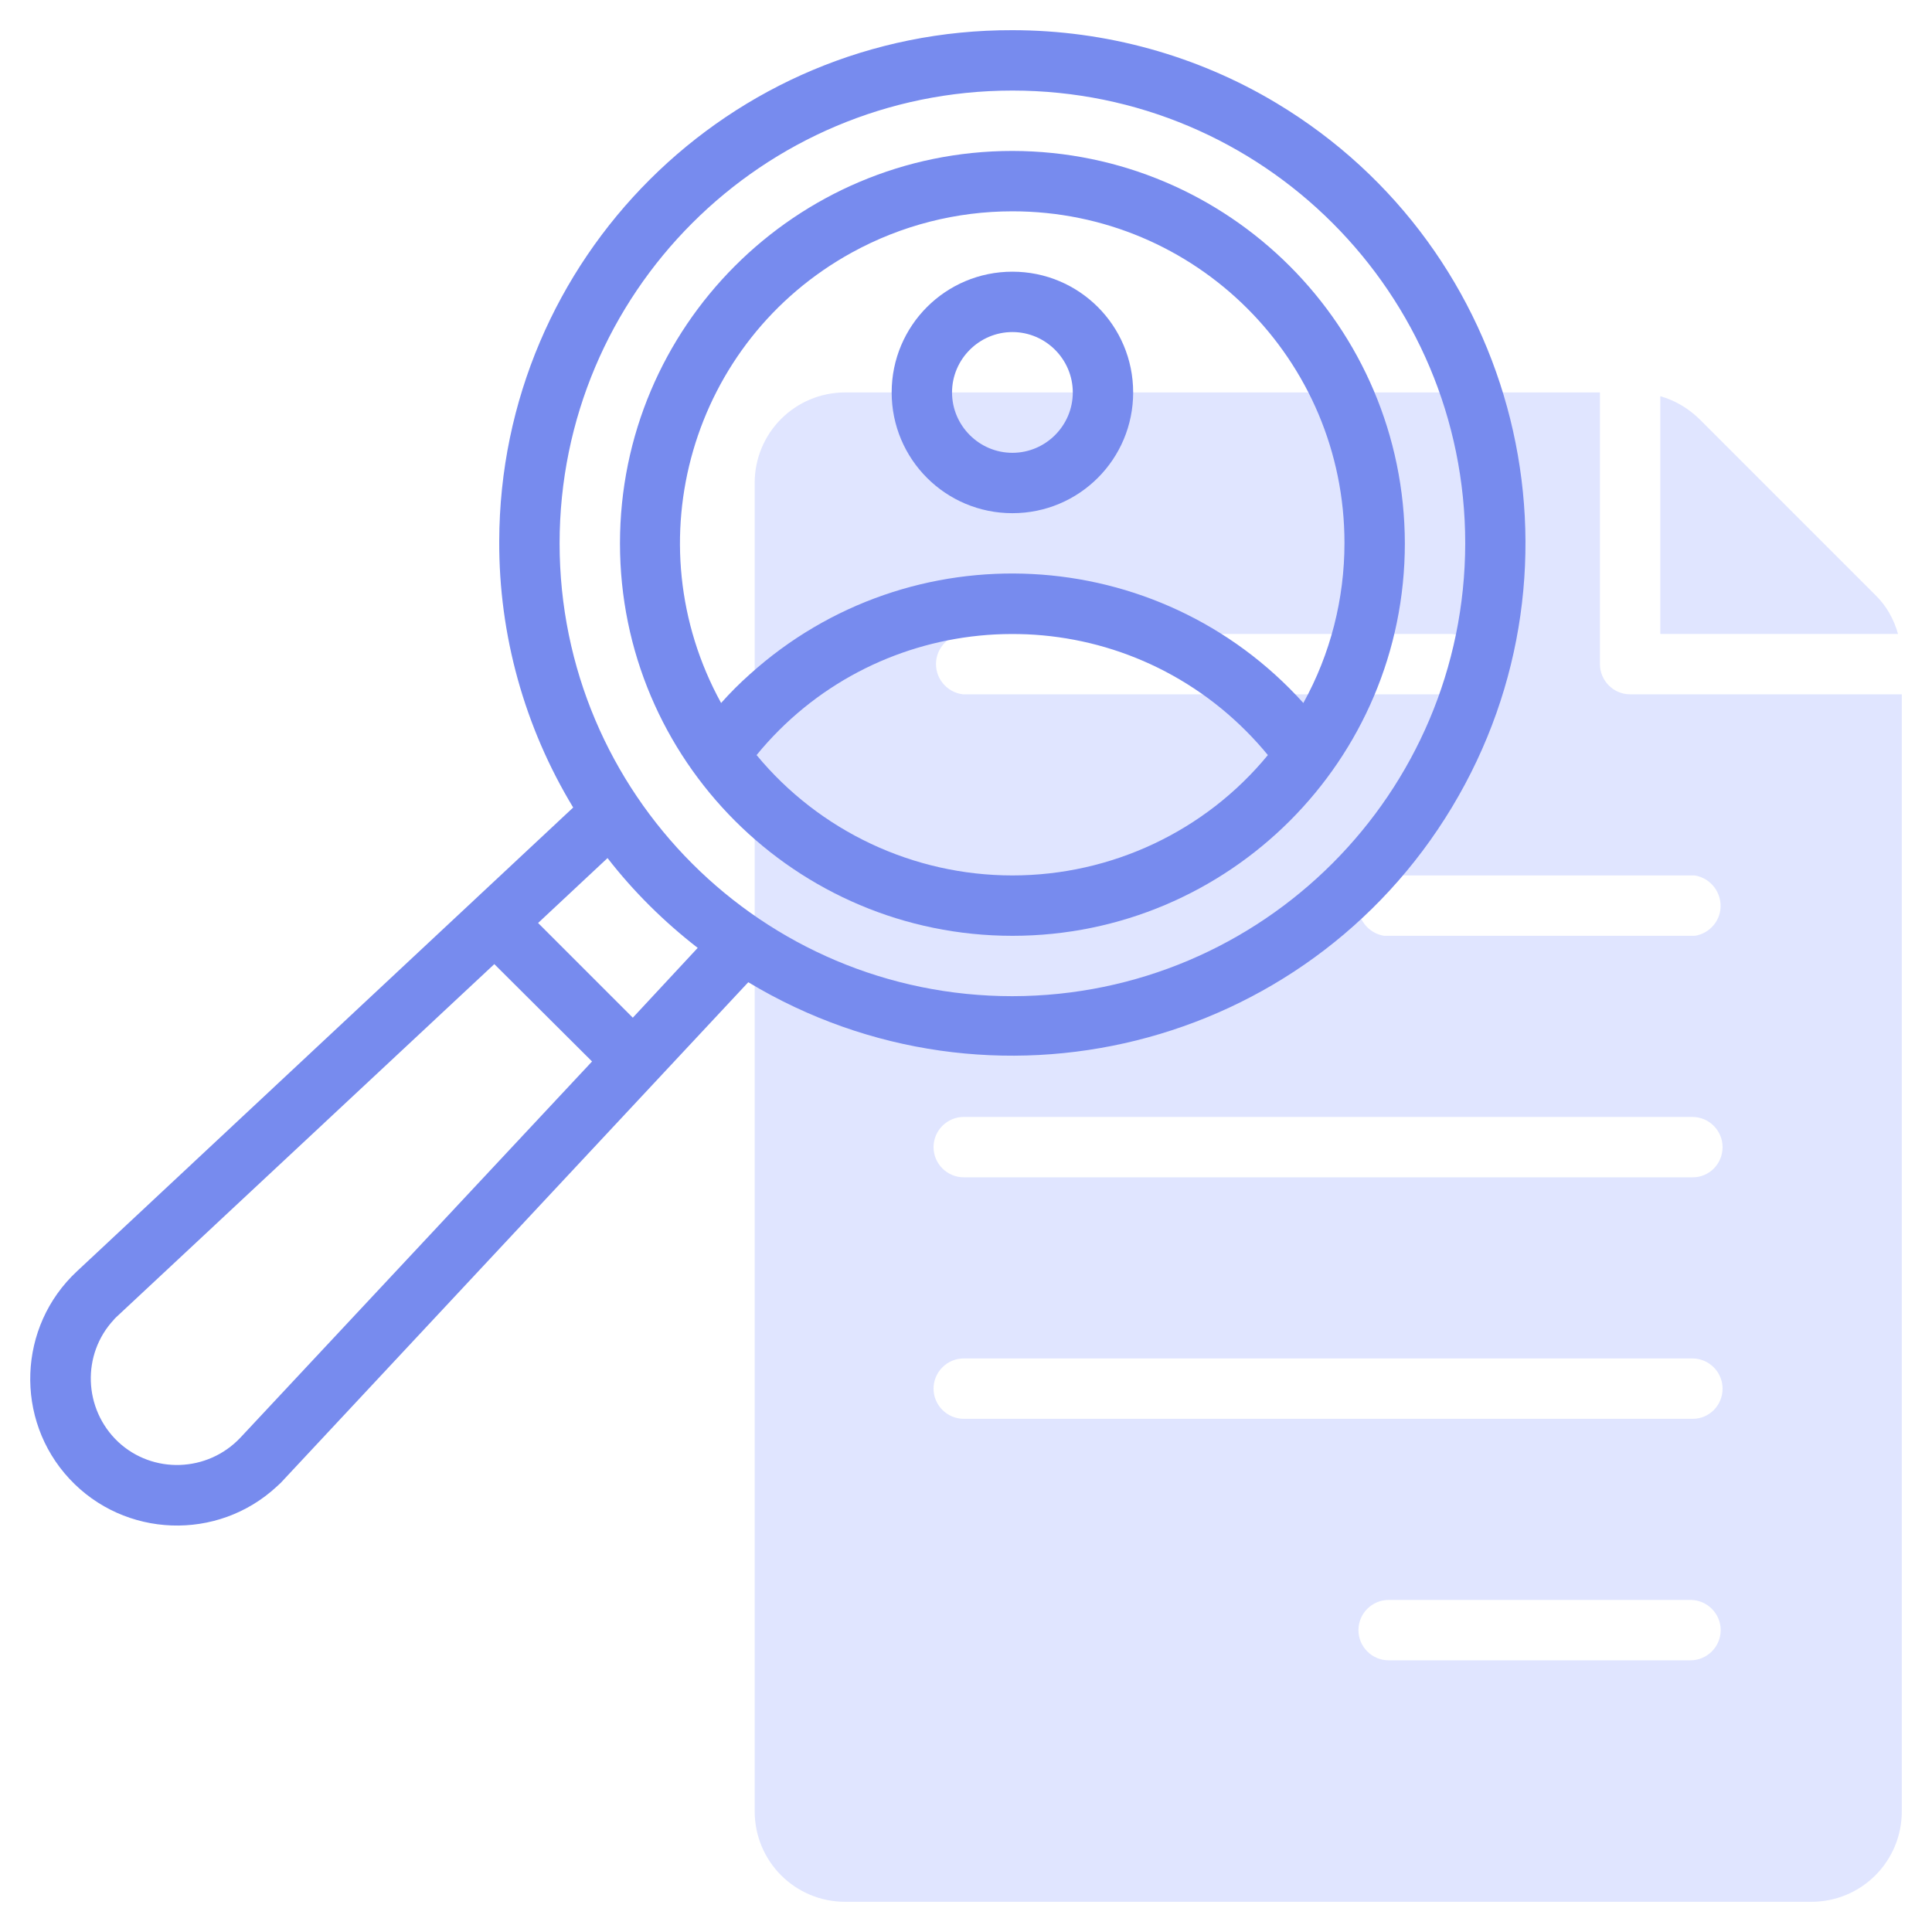 <?xml version="1.0" encoding="UTF-8"?> <!-- Generator: Adobe Illustrator 21.0.0, SVG Export Plug-In . SVG Version: 6.00 Build 0) --> <svg xmlns="http://www.w3.org/2000/svg" xmlns:xlink="http://www.w3.org/1999/xlink" id="line" x="0px" y="0px" viewBox="0 0 512 512" style="enable-background:new 0 0 512 512;" xml:space="preserve"> <style type="text/css"> .st0{fill:#E0E5FF;} .st1{fill:#778BEE;} </style> <path class="st0" d="M440,168h63c-1.1-3.9-3.1-7.5-6-10.3L450.3,111c-2.9-2.8-6.4-4.9-10.3-6V168z"></path> <path class="st0" d="M432,184c-4.4,0-8-3.6-8-8v-72H224c-13.3,0-24,10.7-24,24v352c0,13.3,10.7,24,24,24h256c13.3,0,24-10.7,24-24 V184H432z M255.2,168h129.6c4.4,0.5,7.6,4.5,7.1,8.9c-0.4,3.7-3.4,6.7-7.1,7.1H255.2c-4.4-0.5-7.6-4.5-7.1-8.9 C248.5,171.4,251.5,168.4,255.2,168L255.2,168z M448,440h-80c-4.4,0-8-3.6-8-8s3.6-8,8-8h80c4.4,0,8,3.6,8,8S452.4,440,448,440z M448.6,376H255.4c-4.4,0-8-3.6-8-8s3.6-8,8-8h193.1c4.4,0,8,3.6,8,8S453,376,448.6,376z M448.6,312H255.4c-4.4,0-8-3.6-8-8 s3.6-8,8-8h193.1c4.4,0,8,3.6,8,8S453,312,448.6,312z M449.1,248h-82.3c-4.4-0.7-7.4-4.8-6.8-9.2c0.5-3.5,3.3-6.2,6.8-6.8h82.3 c4.4,0.7,7.4,4.8,6.8,9.2C455.4,244.7,452.6,247.5,449.1,248z"></path> <g> <path class="st1" d="M268.3,8c-75-0.2-135.8,60.5-136,135.4c-0.1,24.9,6.7,49.3,19.6,70.6L20.4,336.9c-15.7,14.6-16.6,39.3-2,55 c14.6,15.7,39.3,16.6,55,2c0.7-0.6,1.4-1.3,2-2l122.9-131.6c64.3,38.7,147.8,17.9,186.5-46.4s17.9-147.8-46.4-186.5 C317.3,14.7,293,8,268.3,8z M63.7,381c-8.7,9.2-23.2,9.7-32.4,1.1c-9.2-8.7-9.7-23.2-1.1-32.4c0.3-0.4,0.7-0.7,1.1-1.1l99.7-93.1 l25.9,25.8L63.7,381z M167.7,269.7l-25.1-25.1l18.4-17.2c6.9,8.9,15,16.9,23.9,23.8L167.7,269.7z M268.3,264 c-66.3,0-120-53.7-120-120S202,24,268.3,24s120,53.7,120,120C388.2,210.2,334.6,263.9,268.3,264z"></path> <path class="st1" d="M268.3,40c-57.4,0-104,46.6-104,104s46.6,104,104,104s104-46.6,104-104C372.2,86.6,325.7,40.1,268.3,40z M268.3,56c48.6,0,88,39.3,88,87.9c0,14.8-3.7,29.4-10.9,42.4c-38.4-42.6-104.1-46-146.7-7.6c-2.7,2.4-5.2,4.9-7.6,7.6 c-23.4-42.6-7.9-96,34.7-119.4C238.9,59.7,253.5,56,268.3,56z M268.3,232c-26.2,0-51.1-11.7-67.8-31.9 c30.6-37.4,85.8-42.9,123.2-12.3c4.5,3.7,8.6,7.8,12.3,12.3C319.4,220.3,294.5,232,268.3,232z"></path> <path class="st1" d="M268.3,136c17.7,0,32-14.3,32-32s-14.3-32-32-32s-32,14.3-32,32S250.6,136,268.3,136z M268.3,88 c8.8,0,16,7.2,16,16s-7.2,16-16,16s-16-7.2-16-16S259.5,88,268.3,88z"></path> </g> </svg> 